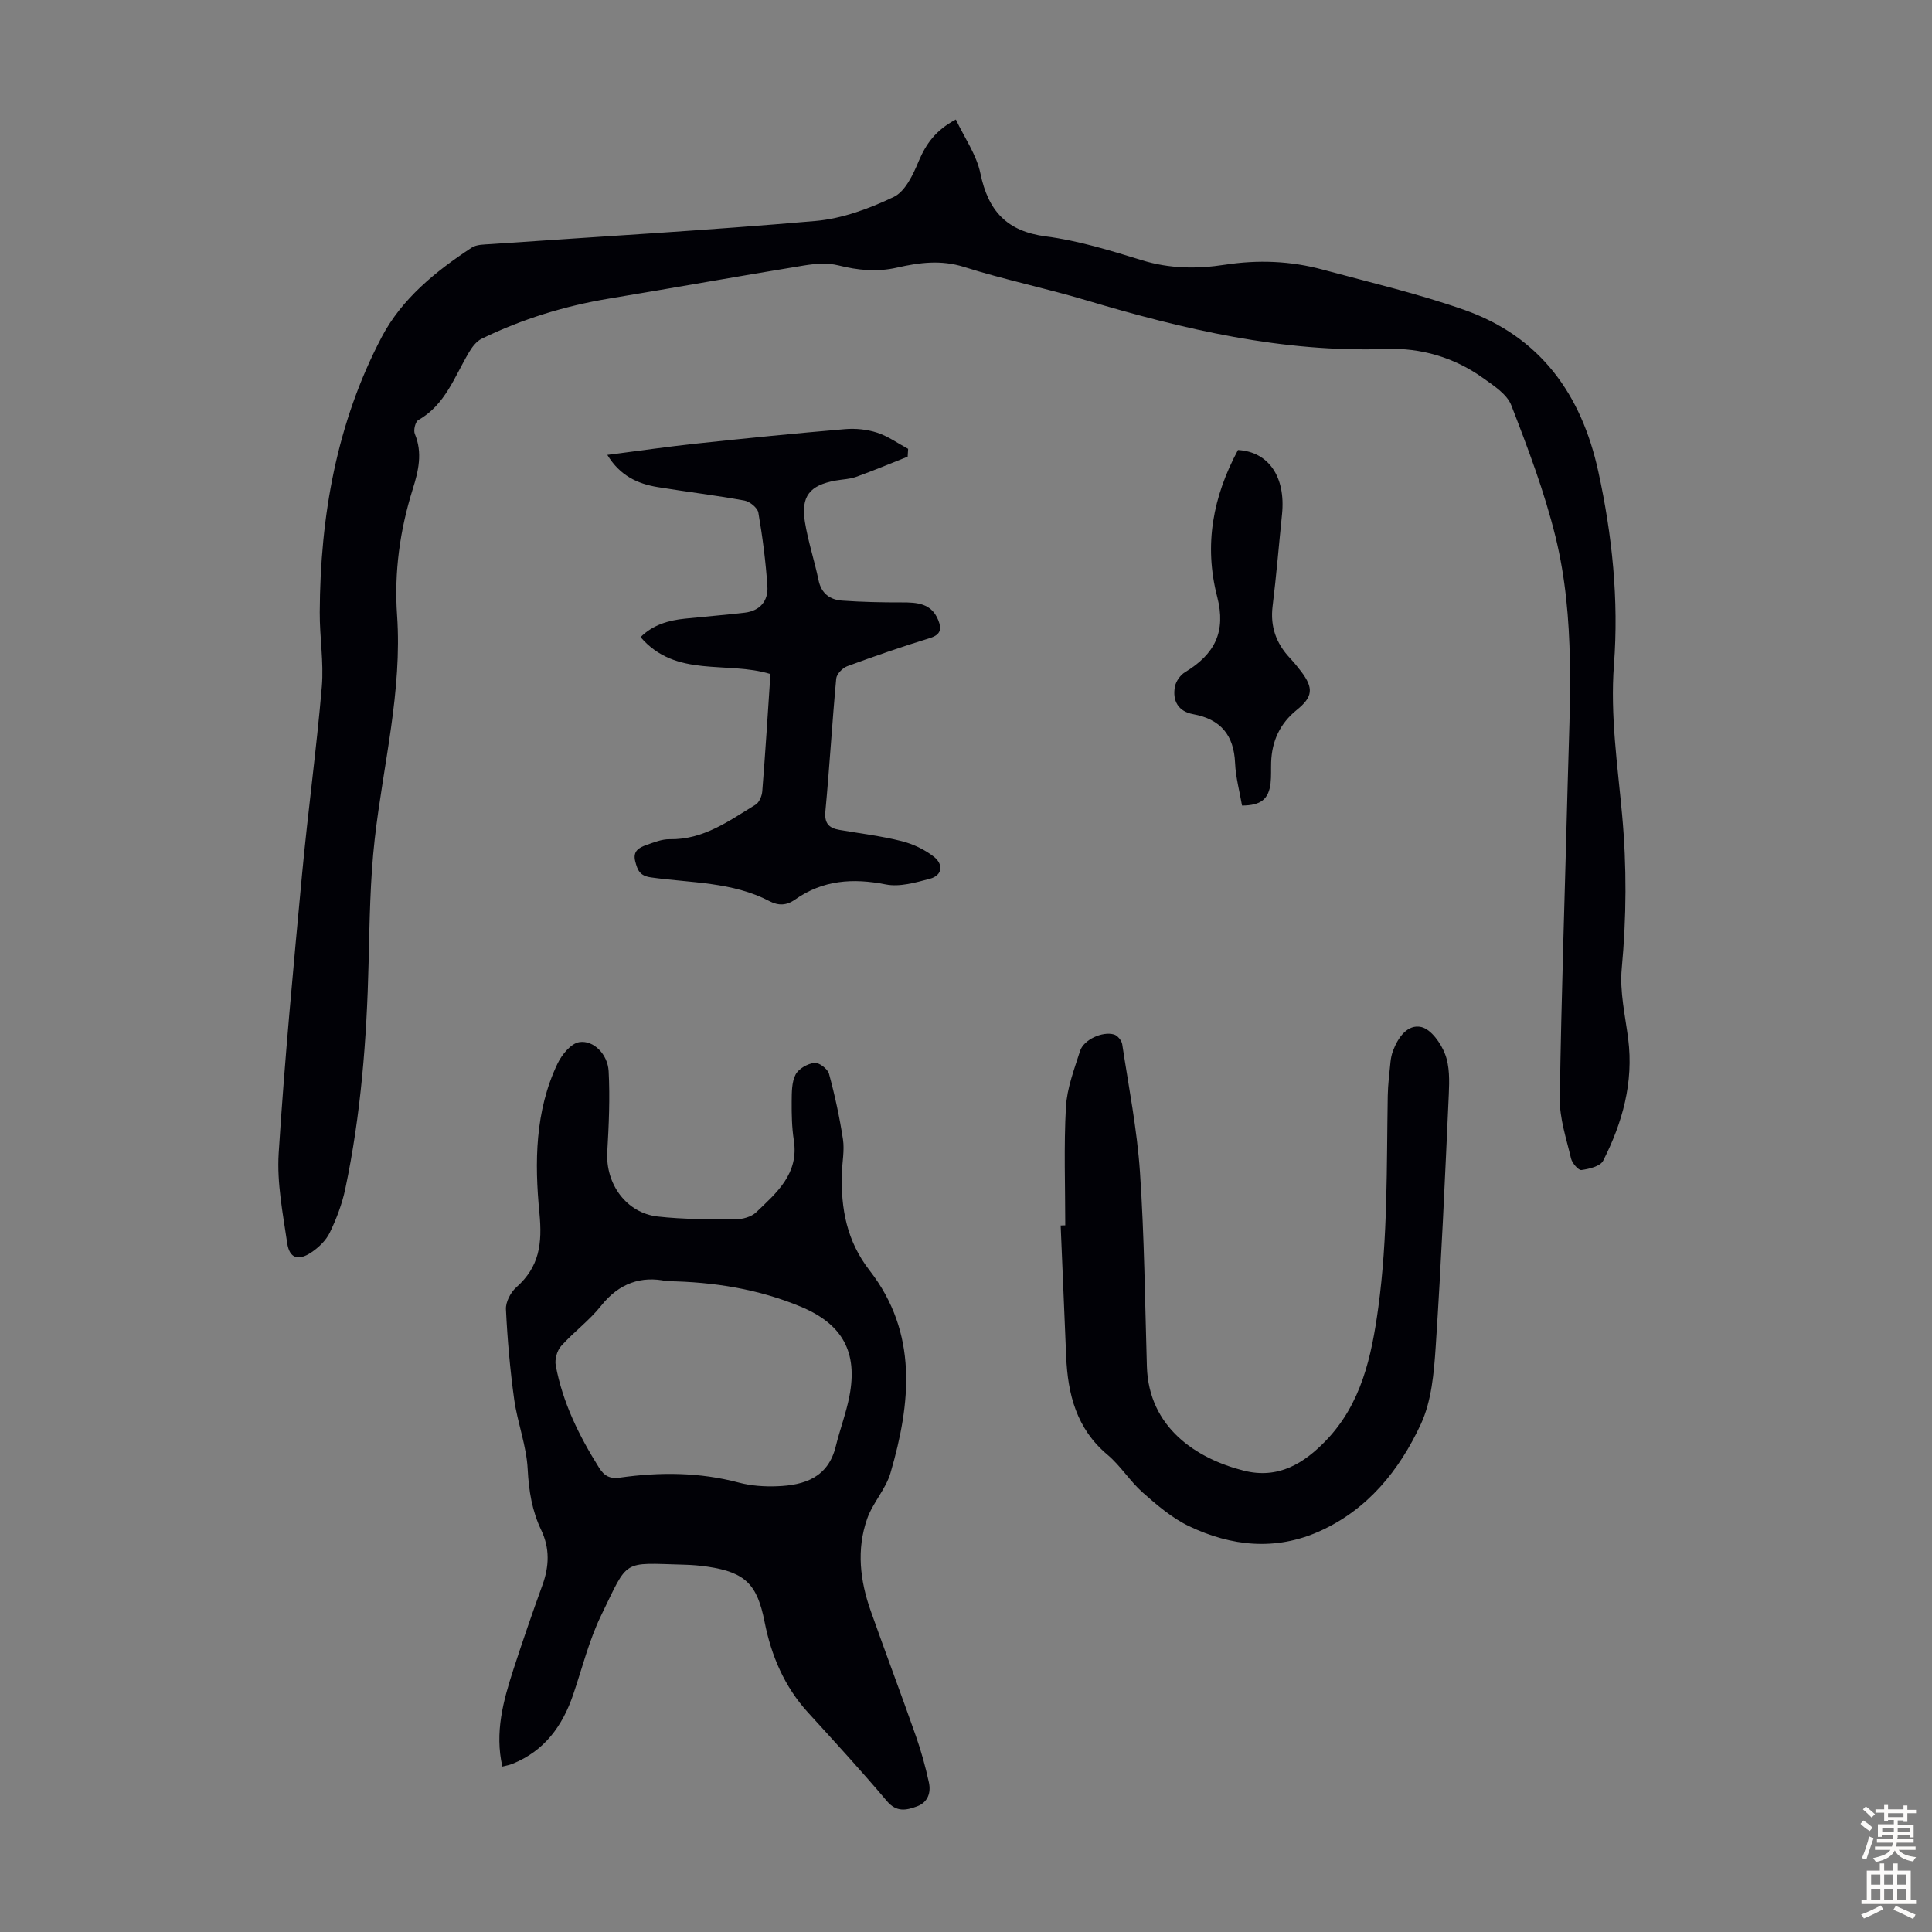 <svg enable-background="new 0 0 400 400" viewBox="0 0 400 400" xmlns="http://www.w3.org/2000/svg"><rect x="0" y="0" width="400" height="400" fill="#808080" stroke="none"/><g fill="#010106"><path d="m197.9 24.74c1.79 3.79 4.28 7.3 5.08 11.16 1.61 7.75 5.42 11.99 13.59 13.05 6.71.87 13.32 2.92 19.83 4.92 5.73 1.77 11.42 1.83 17.19.94 6.84-1.05 13.61-.8 20.26 1.01 9.8 2.65 19.73 4.97 29.29 8.33 15.74 5.54 24.28 17.48 27.77 33.47 2.89 13.21 4.26 26.56 3.24 40.02-.79 10.49.75 20.75 1.69 31.08.97 10.62.91 21.19-.08 31.83-.44 4.77.72 9.71 1.34 14.55 1.14 9.01-1.18 17.32-5.18 25.21-.59 1.16-2.9 1.71-4.5 1.93-.62.09-1.92-1.42-2.15-2.38-.97-4.11-2.39-8.29-2.33-12.43.32-21.6 1.07-43.18 1.62-64.78.44-17.22 1.64-34.56-2.5-51.47-2.28-9.29-5.7-18.33-9.16-27.26-.9-2.33-3.69-4.11-5.92-5.7-5.93-4.24-12.84-6.23-19.95-5.97-21.47.77-41.92-4.05-62.24-10.11-8.35-2.49-16.92-4.25-25.22-6.88-4.78-1.51-9.3-.89-13.83.14-4.19.96-8.09.56-12.18-.46-2.24-.56-4.8-.35-7.13.03-13.44 2.2-26.85 4.61-40.29 6.84-9.22 1.53-18.04 4.24-26.43 8.33-1.08.53-1.98 1.73-2.62 2.82-3 5.04-4.89 10.85-10.48 14.01-.62.35-1.04 2.1-.73 2.85 1.65 3.93.75 7.71-.42 11.43-2.67 8.52-3.87 17.2-3.25 26.12 1.09 15.7-2.87 30.88-4.62 46.3-.97 8.54-1.07 17.19-1.28 25.8-.38 15.69-1.58 31.29-4.82 46.67-.66 3.13-1.83 6.22-3.23 9.1-.78 1.61-2.3 3.05-3.82 4.07-2.71 1.81-4.52 1.2-4.98-1.95-.9-6.17-2.15-12.46-1.76-18.61 1.23-19.31 3.05-38.58 4.85-57.85 1.21-12.92 2.98-25.79 4.08-38.72.43-5.09-.46-10.28-.43-15.42.1-19.94 3.51-39.26 12.85-57.02 4.15-7.88 11.16-13.59 18.61-18.47 1.02-.67 2.57-.64 3.89-.73 22.43-1.56 44.88-2.84 67.27-4.79 5.54-.48 11.15-2.55 16.21-4.97 2.39-1.14 4.03-4.64 5.18-7.42 1.52-3.58 3.5-6.4 7.69-8.62z"/><path d="m104.01 365.75c-1.62-7.08.19-13.65 2.3-20.15 1.9-5.84 3.9-11.66 6-17.44 1.4-3.87 1.54-7.6-.26-11.38-1.9-3.97-2.57-8.13-2.8-12.6-.24-4.84-2.11-9.58-2.79-14.42-.86-6.2-1.41-12.45-1.71-18.7-.07-1.5.97-3.49 2.14-4.53 4.79-4.26 5.41-9.03 4.79-15.42-1.01-10.38-.94-21.09 3.76-30.92.88-1.84 2.78-4.17 4.5-4.43 2.93-.46 5.88 2.5 6.07 6.01.3 5.56.04 11.16-.28 16.73-.38 6.61 3.94 12.65 10.47 13.37 5.31.59 10.69.58 16.04.58 1.46 0 3.32-.5 4.33-1.47 4.24-4.05 8.87-7.97 7.78-14.92-.41-2.64-.46-5.36-.44-8.04.02-1.88-.01-3.97.81-5.55.63-1.21 2.47-2.24 3.89-2.42.94-.12 2.74 1.24 3.02 2.24 1.22 4.47 2.2 9.02 2.9 13.61.34 2.28-.16 4.68-.23 7.03-.22 7.31 1 14.01 5.75 20.12 10.04 12.94 8.55 27.43 4.31 41.93-.98 3.34-3.67 6.16-4.83 9.48-2.23 6.36-1.47 12.82.75 19.08 3.05 8.64 6.3 17.2 9.33 25.85 1.11 3.15 2 6.39 2.71 9.65.46 2.12-.21 4.12-2.46 4.95-2.22.82-4.24 1.27-6.25-1.11-5.27-6.24-10.8-12.27-16.3-18.3-4.91-5.37-7.63-11.79-9.01-18.79-1.52-7.72-3.94-10.25-11.77-11.42-1.65-.25-3.34-.38-5.01-.42-12.81-.34-11.33-1.3-17.04 10.46-2.52 5.18-3.93 10.91-5.8 16.41-2.22 6.54-5.98 11.71-12.61 14.37-.62.25-1.28.36-2.06.56zm34.01-100.5c-5.16-1.12-9.82.35-13.59 5.12-2.41 3.04-5.66 5.41-8.26 8.32-.84.94-1.35 2.76-1.11 4.01 1.43 7.68 4.82 14.56 8.95 21.14 1.11 1.78 2.29 2.37 4.36 2.08 8.24-1.16 16.43-1.13 24.58 1.03 2.55.68 5.32.86 7.97.76 5.68-.21 10.55-1.84 12.12-8.27.85-3.46 2.13-6.83 2.81-10.31 1.8-9.19-1.42-15.02-10.12-18.62-8.67-3.59-17.78-5.11-27.71-5.26z"/><path d="m220.55 253.69c0-8.16-.31-16.35.14-24.49.22-3.92 1.72-7.81 2.93-11.62.73-2.31 4.62-4.11 7.03-3.4.72.21 1.57 1.24 1.69 2 1.34 8.82 3.08 17.63 3.68 26.51.91 13.38 1.03 26.81 1.43 40.23.38 12.64 10.23 19.07 20.05 21.56 7.21 1.82 12.51-1.55 17.01-6.21 7.33-7.6 9.45-17.33 10.85-27.55 1.99-14.6 1.71-29.22 1.96-43.85.04-2.34.34-4.68.57-7.02.08-.77.24-1.55.51-2.27 1.04-2.8 3.04-5.6 5.88-4.94 2.02.47 4.05 3.35 4.91 5.61.96 2.5.89 5.51.77 8.28-.79 17.43-1.56 34.86-2.71 52.26-.36 5.43-.85 11.26-3.08 16.07-4.44 9.54-11 17.71-21.02 22.19-9.1 4.07-18.22 3.09-26.93-1.05-3.53-1.68-6.66-4.36-9.62-6.98-2.67-2.36-4.6-5.56-7.32-7.84-6.4-5.37-8.2-12.49-8.54-20.3-.39-9.05-.76-18.11-1.14-27.16.31-.02.63-.02.95-.03z"/><path d="m159.51 139.55c-9.05-2.78-19.55.89-26.89-7.64 2.54-2.54 5.76-3.48 9.23-3.83 4.11-.42 8.22-.76 12.32-1.23 3.19-.37 4.92-2.46 4.71-5.48-.34-5.1-1-10.2-1.87-15.24-.17-1-1.78-2.3-2.9-2.5-5.93-1.08-11.93-1.8-17.89-2.77-4.19-.68-7.86-2.35-10.48-6.68 6.43-.82 12.45-1.7 18.51-2.35 10.22-1.09 20.44-2.11 30.68-2.98 2.19-.19 4.56.05 6.64.72 2.28.74 4.31 2.21 6.45 3.36-.03.54-.07 1.08-.1 1.62-3.55 1.41-7.07 2.89-10.66 4.18-1.35.48-2.85.51-4.28.77-5.34.97-7.19 3.24-6.33 8.57.66 4.06 1.98 8.01 2.82 12.05.57 2.76 2.36 4.05 4.88 4.23 4.1.29 8.23.38 12.34.37 3.17-.01 6.13.16 7.55 3.63.74 1.81.59 3.04-1.7 3.75-5.77 1.78-11.48 3.75-17.14 5.84-.97.36-2.19 1.63-2.27 2.57-.85 9.14-1.38 18.3-2.24 27.44-.24 2.51.72 3.49 2.9 3.87 4.29.74 8.64 1.26 12.86 2.32 2.39.6 4.82 1.75 6.74 3.27 1.91 1.52 1.82 3.82-.9 4.54-2.96.78-6.24 1.73-9.1 1.16-6.81-1.34-13.03-.92-18.8 3.15-1.7 1.2-3.38 1.31-5.29.31-7.67-4.01-16.25-3.75-24.5-4.91-2.38-.33-2.8-1.5-3.28-3.32-.56-2.15.8-2.86 2.3-3.39 1.57-.55 3.23-1.23 4.84-1.2 6.97.13 12.26-3.79 17.77-7.15.76-.46 1.31-1.79 1.39-2.76.64-8.02 1.14-16.06 1.69-24.29z"/><path d="m257.15 166.78c-.5-2.9-1.31-5.84-1.44-8.81-.25-5.8-3.01-9.07-8.69-10.11-3.07-.56-4.31-2.76-3.77-5.69.21-1.11 1.12-2.41 2.1-3 6.19-3.76 8.52-8.4 6.66-15.6-2.8-10.82-.85-20.8 4.3-30.4 6.35.36 9.91 5.57 9.12 13.3-.65 6.34-1.17 12.7-1.95 19.03-.52 4.22.73 7.68 3.56 10.72.84.9 1.63 1.85 2.37 2.83 2.61 3.46 2.39 5.26-.96 7.96-3.44 2.78-5.12 6.41-5.27 10.79-.05 1.45.04 2.92-.12 4.36-.4 3.32-2.02 4.6-5.91 4.62z"/></g><path d="m385.2 377.6.6-.7c.6.4 1.3.9 1.9 1.5l-.6.7c-.8-.5-1.4-1-1.9-1.5zm.3 7.1c.6-1.4 1.1-2.9 1.5-4.5.3.1.6.3.9.4-.5 1.4-1 2.9-1.5 4.4zm.2-10.1.6-.6c.7.5 1.3 1.1 1.9 1.6l-.7.7c-.6-.6-1.2-1.2-1.8-1.7zm8.4-.8h.8v.9h1.8v.7h-1.8v1.8h-.8v-.3h-1.2v.9h3.3v2.6h-.8v-.4h-2.5c0 .3 0 .6-.1.8h3.4v.7h-3.5c0 .3-.1.6-.1.8h4v.7h-3.5c.7.9 1.9 1.3 3.6 1.5-.2.2-.4.5-.6.9-1.9-.3-3.2-1.1-3.8-2.3-.5 1.1-1.8 2-3.9 2.4-.2-.3-.4-.5-.6-.8 1.9-.4 3.1-.9 3.6-1.7h-3.2v-.7h3.5c.1-.2.1-.5.2-.8h-3.3v-.7h3.4c0-.2 0-.5 0-.8h-2.4v.3h-.8v-2.6h3.3v-.9h-1.2v.3h-.8v-1.8h-1.8v-.7h1.8v-.9h.8v.9h3.2zm-4.4 5.5h2.4c0-.3 0-.6 0-.9h-2.4zm1.2-3.1h3.2v-.8h-3.2zm4.4 2.2h-2.4v.9h2.5v-.9z" fill="#fcfbfa"/><path d="m389.2 385.8h.9v1.5h1.9v-1.5h.9v1.5h2.7v6h1.1v.9h-11.3v-.9h1.1v-6h2.7zm.2 8.7.5.8c-1.2.6-2.5 1.3-4 1.9-.2-.3-.3-.6-.6-.8 1.6-.6 3-1.3 4.1-1.9zm-2-4.3h1.9v-2.1h-1.9zm0 3.1h1.9v-2.2h-1.9zm2.7-3.1h1.9v-2.1h-1.9zm0 3.1h1.9v-2.2h-1.9zm2.4 1.3c1.4.6 2.7 1.2 4.1 1.8l-.5.9c-1.5-.7-2.8-1.4-4.1-1.9zm2.2-6.5h-1.9v2.1h1.9zm-1.9 5.2h1.9v-2.2h-1.9z" fill="#fcfbfa"/></svg>